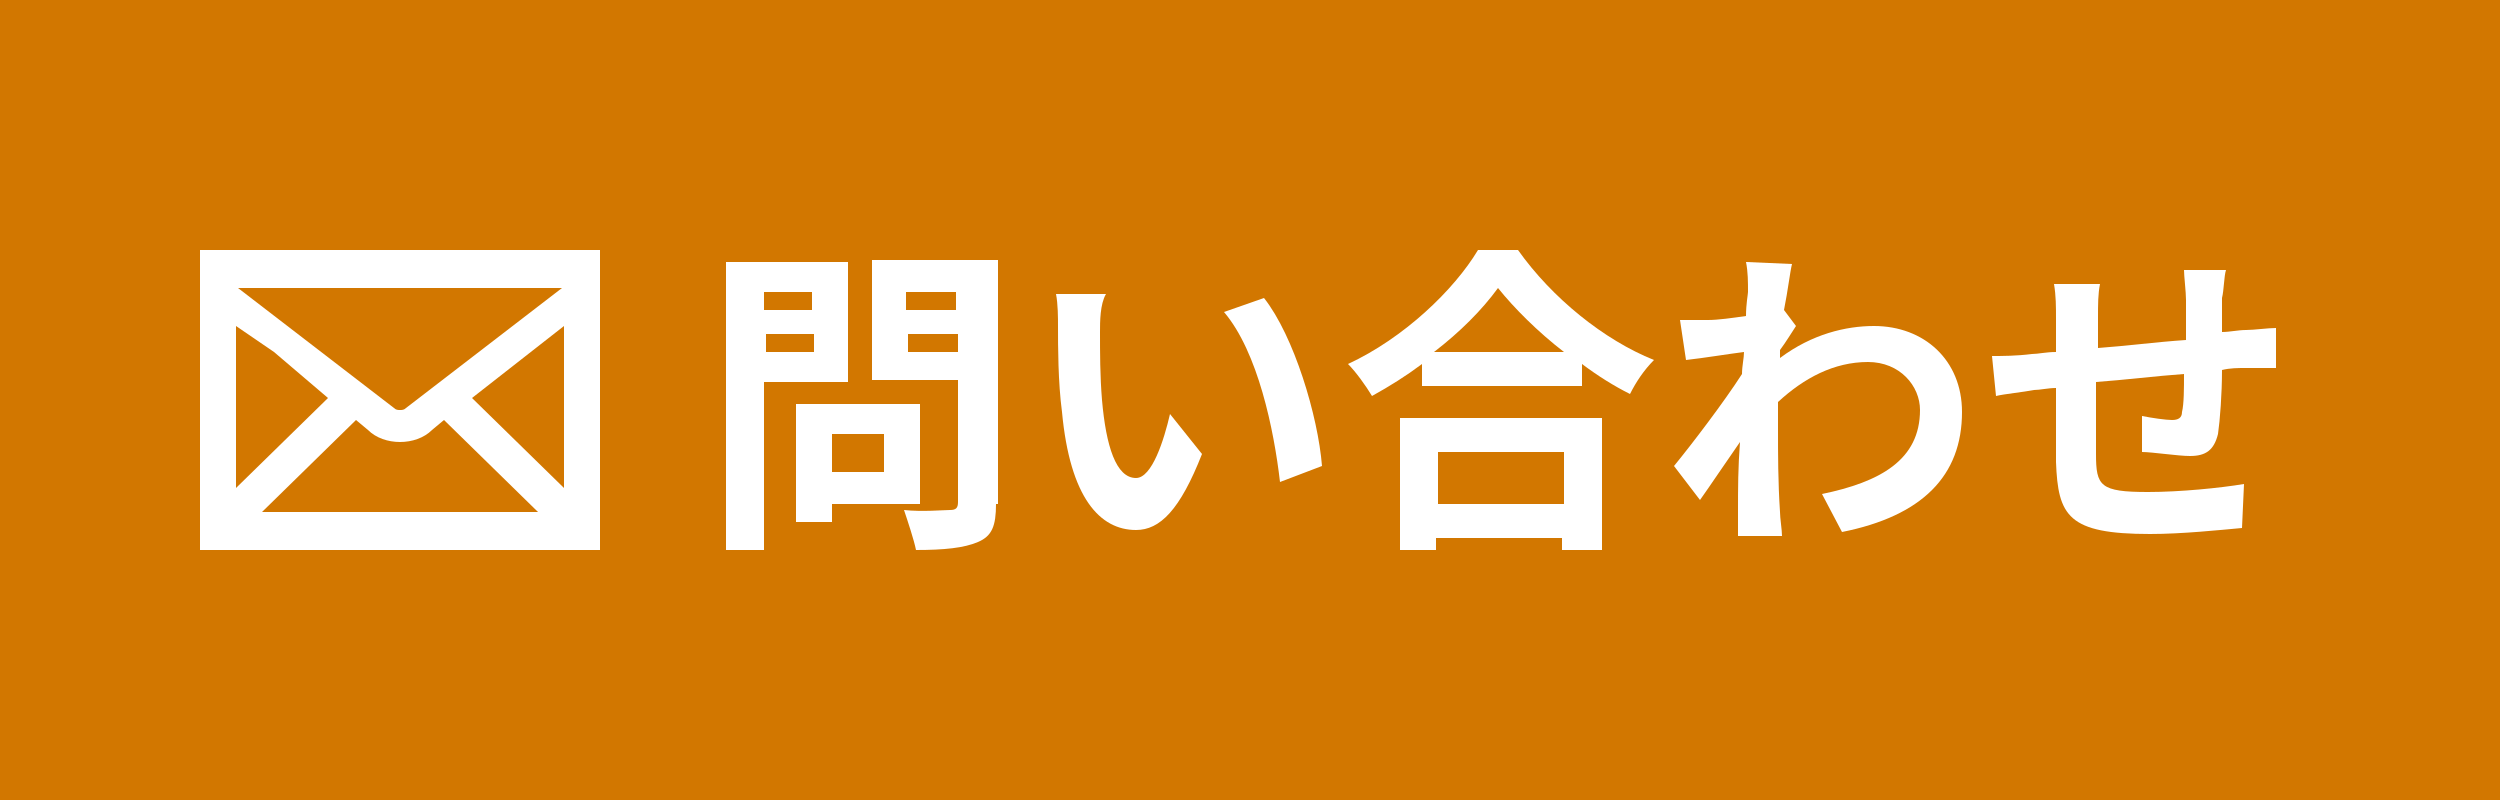 <svg xmlns="http://www.w3.org/2000/svg" viewBox="0 0 125 40">
  <defs>
    <style>
      .st0{fill:#D27700;}
      .st1{fill:#FFFFFF;}
    </style>
  </defs>
  <rect class="st0" width="125" height="40"/>
  <g>
    <path class="st1" d="M10,12.5v15h20v-15H10z M20.3,20.4c-0.1,0.1-0.2,0.1-0.3,0.1c-0.1,0-0.2,0-0.3-0.1l-7.8-6h16.2L20.3,20.4z
      M13.7,17.6l2.7,2.3l-4.6,4.5v-8.1L13.7,17.6z M17.8,21l0.6,0.5c0.4,0.4,1,0.6,1.6,0.6s1.2-0.2,1.6-0.6l0.6-0.5l4.7,4.6H13.1
      L17.8,21z M23.6,19.9l4.6-3.6v8.1L23.6,19.9z"/>
    <path class="st1" d="M38.2,19.1v8.4h-1.9V13.1h6.1v6H38.2z M38.2,14.6v0.9h2.4v-0.9H38.2z M40.7,17.6v-0.9h-2.4v0.9H40.7z
      M41.6,25.2v0.9h-1.8v-5.9H46v5H41.6z M41.6,21.7v1.9h2.6v-1.9H41.6z M49.8,25.2c0,1.1-0.2,1.6-0.9,1.9s-1.7,0.4-3.1,0.4
      c-0.1-0.5-0.4-1.4-0.6-2c0.9,0.1,2,0,2.3,0s0.4-0.1,0.4-0.4V19h-4.3v-6h6.3v12.2H49.8z M45.3,14.6v0.9h2.5v-0.9H45.3z M47.9,17.6
      v-0.9h-2.5v0.9H47.9z"/>
    <path class="st1" d="M55,16.6c0,1,0,2.2,0.1,3.4c0.2,2.3,0.7,3.9,1.7,3.9c0.8,0,1.4-1.9,1.7-3.2l1.6,2c-1.1,2.8-2.1,3.8-3.3,3.8
      c-1.8,0-3.3-1.6-3.7-5.9c-0.2-1.5-0.2-3.3-0.2-4.3c0-0.4,0-1.1-0.1-1.6h2.5C55,15.2,55,16.1,55,16.6z M66.1,23.3L64,24.1
      c-0.3-2.6-1.1-6.5-2.8-8.5l2-0.7C64.7,16.8,65.9,20.8,66.1,23.3z"/>
    <path class="st1" d="M75.9,12.5c1.7,2.4,4.3,4.5,6.8,5.5c-0.5,0.5-0.9,1.1-1.2,1.7c-0.8-0.4-1.6-0.9-2.4-1.5v1.1h-8v-1.1
      c-0.8,0.6-1.6,1.1-2.5,1.6c-0.3-0.5-0.8-1.2-1.2-1.6c2.8-1.3,5.3-3.7,6.5-5.7C73.9,12.5,75.9,12.5,75.9,12.5z M70,20.9h10.1v6.6h-2
      v-0.6h-6.3v0.6H70V20.9z M78.2,17.6c-1.3-1-2.5-2.2-3.3-3.2c-0.8,1.1-1.9,2.2-3.2,3.2H78.2z M71.9,22.6v2.6h6.3v-2.6H71.9z"/>
    <path class="st1" d="M87.3,13.1l2.3,0.1c-0.1,0.4-0.2,1.3-0.4,2.3l0.6,0.8c-0.2,0.3-0.5,0.8-0.8,1.2c0,0.1,0,0.3,0,0.4
      c1.6-1.2,3.3-1.6,4.7-1.6c2.5,0,4.4,1.7,4.4,4.3c0,3.2-2,5.2-6,6l-1-1.9C94,24.1,96,23,96,20.5c0-1.2-1-2.4-2.6-2.4
      c-1.7,0-3.2,0.8-4.5,2c0,0.5,0,0.9,0,1.3c0,1.3,0,2.7,0.1,4.2c0,0.3,0.1,0.9,0.1,1.2h-2.2c0-0.4,0-0.9,0-1.2c0-1.2,0-2.2,0.1-3.5
      c-0.7,1-1.5,2.2-2,2.9l-1.3-1.7c0.9-1.1,2.5-3.2,3.4-4.6c0-0.4,0.1-0.8,0.1-1.1c-0.8,0.1-2,0.3-2.9,0.4L84,16c0.5,0,0.8,0,1.4,0
      c0.5,0,1.2-0.1,1.9-0.2c0-0.6,0.1-1.1,0.1-1.2C87.4,14.1,87.4,13.6,87.3,13.1z"/>
    <path class="st1" d="M111.1,14.9c0,0.6,0,1.2,0,1.7c0.4,0,0.8-0.1,1.2-0.1c0.4,0,1.1-0.1,1.5-0.1v2c-0.3,0-1.1,0-1.5,0
      s-0.8,0-1.2,0.1c0,1.2-0.1,2.5-0.2,3.2c-0.2,0.8-0.6,1.1-1.4,1.1c-0.6,0-1.9-0.2-2.4-0.2v-1.8c0.5,0.1,1.2,0.2,1.5,0.2
      s0.5-0.1,0.5-0.4c0.1-0.4,0.1-1.2,0.1-1.9c-1.4,0.1-3,0.3-4.4,0.4c0,1.5,0,2.9,0,3.6c0,1.6,0.2,1.9,2.6,1.9c1.6,0,3.6-0.2,4.8-0.4
      l-0.1,2.2c-1.1,0.1-3,0.3-4.6,0.3c-4.1,0-4.6-0.9-4.7-3.6c0-0.7,0-2.2,0-3.7c-0.4,0-0.8,0.1-1.1,0.1c-0.5,0.1-1.5,0.2-1.9,0.3
      l-0.2-2c0.5,0,1.2,0,2-0.1c0.3,0,0.7-0.1,1.2-0.1c0-0.8,0-1.3,0-1.6c0-0.7,0-1.2-0.1-1.8h2.3c-0.1,0.5-0.1,1-0.1,1.7
      c0,0.4,0,0.9,0,1.5c1.4-0.1,2.9-0.3,4.4-0.4v-2c0-0.4-0.1-1.2-0.1-1.5h2.1C111.2,13.8,111.2,14.5,111.1,14.9z"/>
  </g>
</svg>